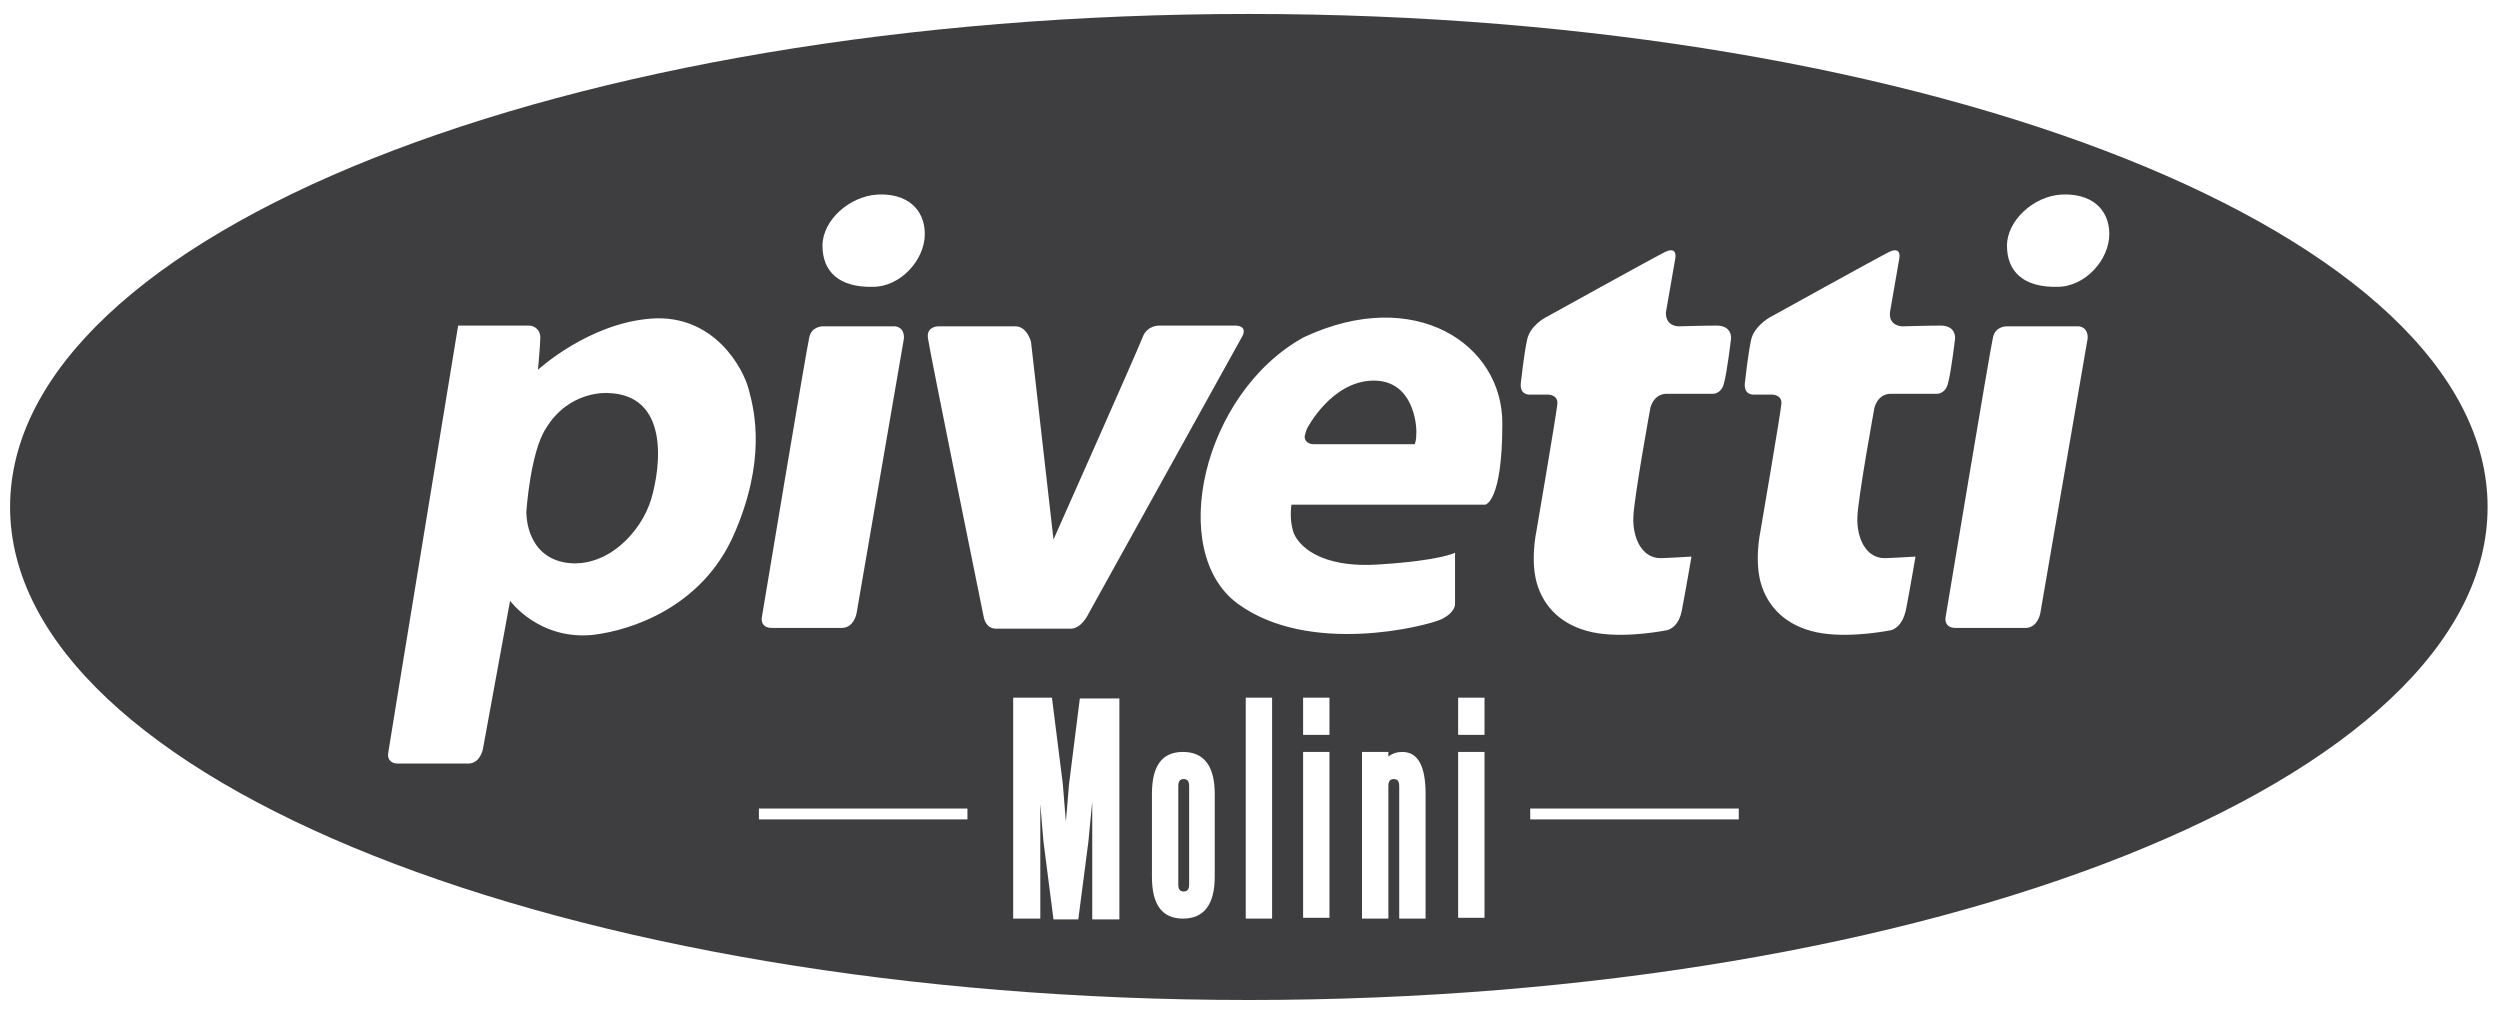<?xml version="1.0" encoding="utf-8"?>
<!-- Generator: Adobe Illustrator 21.0.0, SVG Export Plug-In . SVG Version: 6.00 Build 0)  -->
<svg version="1.1" id="Livello_1" xmlns="http://www.w3.org/2000/svg" xmlns:xlink="http://www.w3.org/1999/xlink" x="0px" y="0px"
	 viewBox="0 0 322.5 131" style="enable-background:new 0 0 322.5 131;" xml:space="preserve">
<style type="text/css">
	.st0{clip-path:url(#SVGID_2_);fill:#3E3D40;}
</style>
<g>
	<g>
		<defs>
			<rect id="SVGID_1_" x="-51.5" y="-147.2" width="425.2" height="425.2"/>
		</defs>
		<clipPath id="SVGID_2_">
			<use xlink:href="#SVGID_1_"  style="overflow:visible;"/>
		</clipPath>
		<path class="st0" d="M152,101.4v12.7c0,0.6,0.2,0.9,0.7,0.9s0.7-0.3,0.7-0.9v-12.7c0-0.6-0.2-0.9-0.7-0.9S152,100.8,152,101.4
			 M84,64.4c1.3-4.4,2.3-13.5-5.6-13.7c0,0-5-0.4-8,4.6c-2,3.1-2.5,10.7-2.5,10.7s-0.2,5.8,5.2,6.6C78.3,73.3,82.7,68.7,84,64.4
			 M182.7,56c0.1-1-0.3-7-5.6-6.9c-5.4,0.1-8.5,6.2-8.5,6.2s-0.2,0.5-0.3,1c0,1,1.1,1,1.1,1h13.1C182.5,57.2,182.7,57,182.7,56
			 M272.1,30.2c0,3.3-3.1,6.8-6.7,6.8c-4.4,0.1-6.5-2-6.5-5.3s3.5-6.4,7-6.6C269.7,24.9,272.1,26.9,272.1,30.2 M258.8,42.1h9.4
			c1.3,0.2,1.1,1.6,1.1,1.6l-6.1,35.4c0,0-0.3,1.8-1.8,1.9c0,0-8.4,0-9.2,0c-0.9,0-1.4-0.6-1.2-1.5c0,0,5.8-34.9,6.1-36
			C257.4,42.1,258.8,42.1,258.8,42.1 M252.2,43.7c0,0-0.5,4.3-0.9,5.7c-0.3,1.4-1.4,1.4-1.4,1.4s-4.3,0-6,0s-2.1,1.8-2.1,1.8
			s-2.1,11.5-2.2,14.1c-0.1,2.7,1.1,5.3,3.5,5.3c0.7,0,4-0.2,4-0.2s-0.7,4.1-1.2,6.7s-2,2.8-2,2.8s-4.8,1-8.8,0.4s-6.7-2.8-7.8-6
			c-1.1-3.1-0.2-7.2-0.2-7.2s2.6-15.2,2.7-16.4s-1.2-1.2-1.2-1.2h-2.5c-1.3-0.1-1-1.6-1-1.6s0.4-3.7,0.8-5.5
			c0.4-1.7,2.3-2.8,2.3-2.8s13.9-7.7,15.5-8.5c1.7-0.8,1.3,0.9,1.3,0.9l-1.2,6.9v0.1c-0.1,1.7,1.6,1.7,1.6,1.7s3.3-0.1,5.1-0.1
			C252.4,42.1,252.2,43.7,252.2,43.7 M224.3,105.7h-26.9v-1.4h26.9V105.7z M223.3,43.7c0,0-0.5,4.3-0.9,5.7
			c-0.3,1.4-1.4,1.4-1.4,1.4s-4.3,0-6,0s-2.1,1.8-2.1,1.8s-2.1,11.5-2.2,14.1c-0.1,2.7,1.1,5.3,3.5,5.3c0.7,0,4-0.2,4-0.2
			s-0.7,4.1-1.2,6.7c-0.4,2.6-2,2.8-2,2.8s-4.8,1-8.8,0.4s-6.7-2.8-7.8-6c-1.1-3.1-0.2-7.2-0.2-7.2s2.6-15.2,2.7-16.4
			c0.1-1.2-1.2-1.2-1.2-1.2h-2.5c-1.3-0.1-1-1.6-1-1.6s0.4-3.7,0.8-5.5s2.3-2.8,2.3-2.8s13.9-7.7,15.5-8.5c1.7-0.8,1.3,0.9,1.3,0.9
			l-1.2,6.9v0.1c0,1.7,1.6,1.7,1.6,1.7s3.3-0.1,5.1-0.1C223.5,42.1,223.3,43.7,223.3,43.7 M193.8,54.7c0,10.1-2.2,10.4-2.2,10.4h-25
			c0,0-0.3,1.7,0.2,3.4c0.5,1.7,3.3,4.9,11.3,4.3c7.8-0.5,9.6-1.5,9.6-1.5v6.6c0,0,0.1,1.1-1.8,2c-2,0.9-17,4.7-26.2-2
			s-4.6-27.2,8.5-34.4C182.5,36.8,193.9,44.4,193.8,54.7 M160.3,43.3l-19.9,35.9c0,0-0.8,1.8-2.2,1.9c0,0-8.8,0-9.7,0
			s-1.4-0.6-1.6-1.5c0,0-7-34.4-7.2-36c-0.2-1.5,1.3-1.5,1.3-1.5h10c1.5,0,2,2,2,2l2.9,25.5c0,0,10.9-24.5,11.5-26.1
			s2.2-1.5,2.2-1.5s7.9,0,9.7,0C161,42,160.3,43.3,160.3,43.3 M119.3,30.2c0,3.3-3.1,6.8-6.7,6.8c-4.4,0.1-6.5-2-6.5-5.3
			s3.5-6.4,7.1-6.6C116.9,24.9,119.3,26.9,119.3,30.2 M106.1,42.1h9.4c1.3,0.2,1.1,1.6,1.1,1.6l-6.1,35.4c0,0-0.3,1.8-1.8,1.9
			c0,0-8.4,0-9.2,0c-0.9,0-1.4-0.6-1.2-1.5c0,0,5.8-34.9,6.1-36C104.7,42.1,106.1,42.1,106.1,42.1 M97.9,104.3h26.9v1.4H97.9V104.3z
			 M94.7,68.9c-4.1,9.4-13.2,12.4-18.2,13c-7,0.7-10.7-4.4-10.7-4.4l-3.5,19.1c0,0-0.3,1.8-1.8,1.9c-0.9,0-8.4,0-9.2,0
			c-0.9,0-1.4-0.6-1.2-1.5c0.1-0.8,9-55,9-55h9.1c0.9,0,1.5,0.7,1.5,1.5c0,0.9-0.3,4.2-0.3,4.2s6.5-6,14.6-6.6s11.9,6.4,12.6,9.2
			C97.4,53.2,98.8,59.5,94.7,68.9 M130.7,90h5l1.4,11.1l0.4,4.9l0.4-4.8l1.4-11.1h5.1v28.5h-3.5v-15.2l-0.5,5.2l-1.3,10h-3.2
			l-1.3-10.1l-0.4-4.8v14.8h-3.5L130.7,90L130.7,90z M148.6,102.4c0-3.6,1.3-5.4,4-5.4s4.1,1.8,4.1,5.4v10.7c0,3.6-1.4,5.4-4.1,5.4
			c-2.7,0-4-1.8-4-5.4V102.4z M160.7,90h3.4v28.5h-3.4V90z M168.1,90h3.4v4.8h-3.4V90z M168.1,97h3.4v21.4h-3.4V97z M175.7,97h3.4
			v0.6c0.5-0.4,1.1-0.6,1.8-0.6c2,0,3,1.8,3,5.4v16.1h-3.4v-17.1c0-0.6-0.2-0.9-0.7-0.9s-0.7,0.3-0.7,0.9v17.1h-3.4L175.7,97
			L175.7,97z M188.1,90h3.4v4.8h-3.4V90z M188.1,97h3.4v21.4h-3.4V97z M320.9,65.4c0-35.1-71.5-63.6-159.8-63.6S1.3,30.3,1.3,65.4
			S72.9,129,161.1,129S320.9,100.6,320.9,65.4"/>
	</g>
</g>
</svg>
